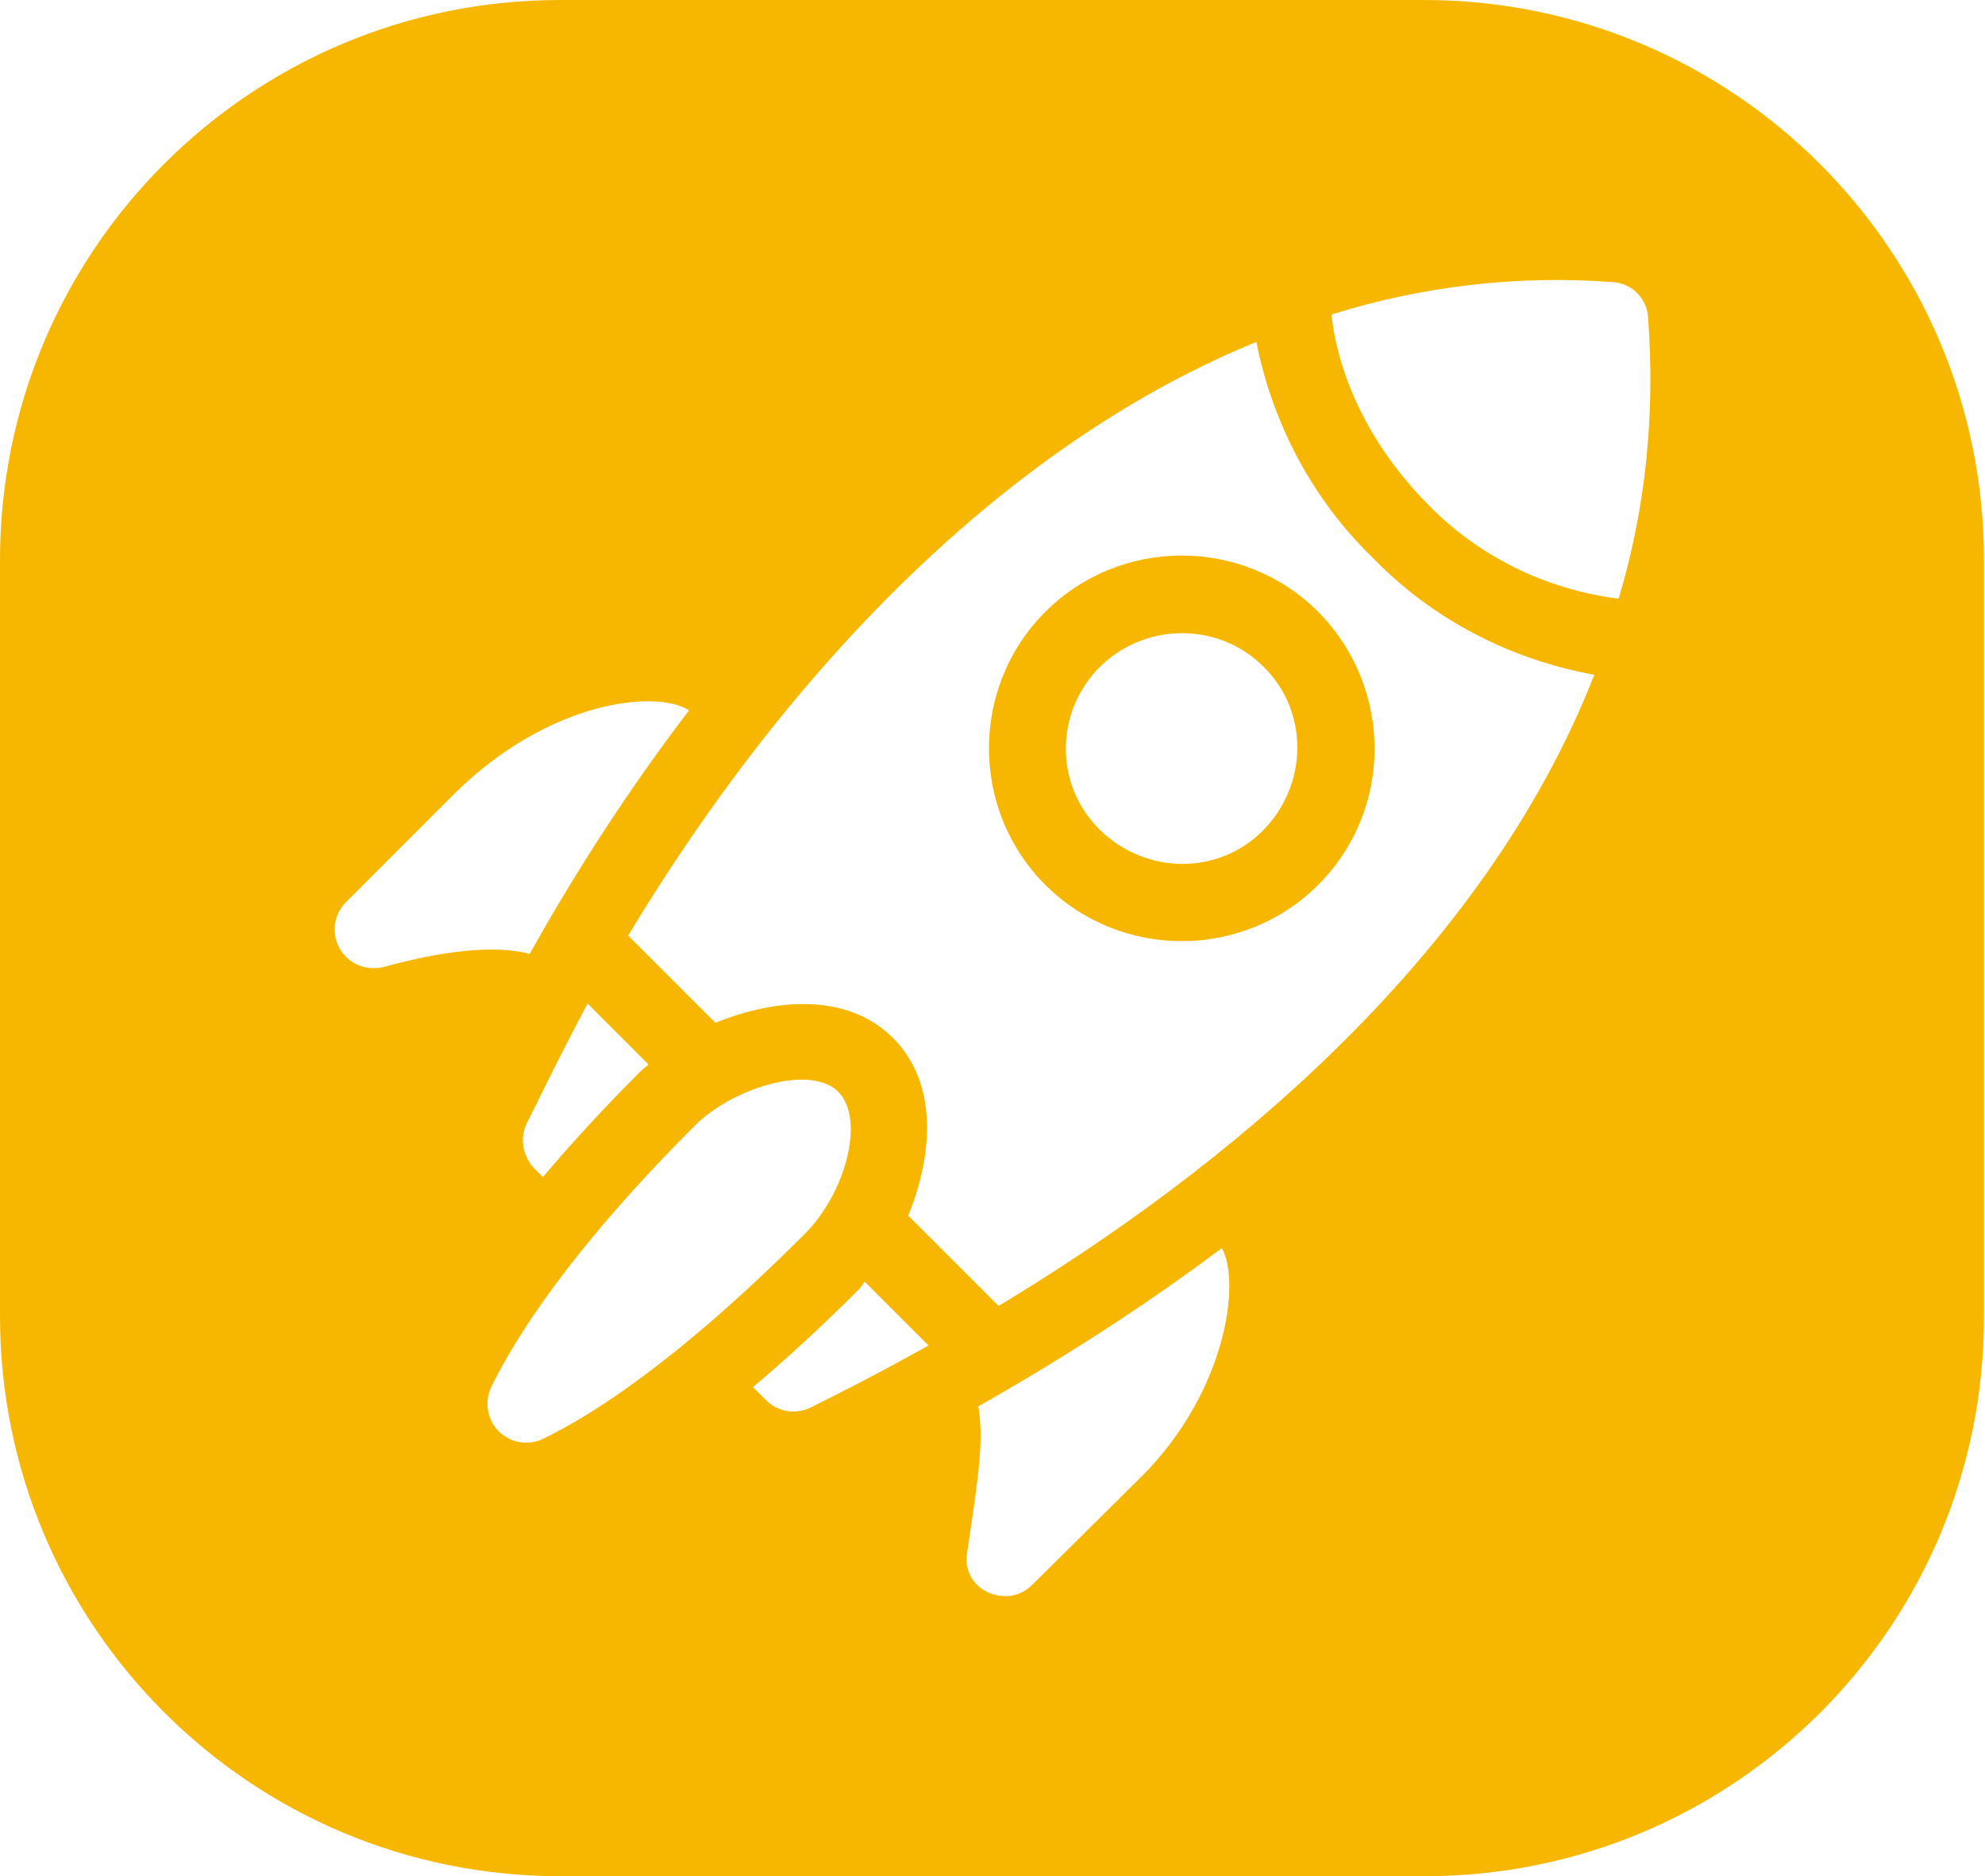 <svg id="exss1qyiy3x1" xmlns="http://www.w3.org/2000/svg" xmlns:xlink="http://www.w3.org/1999/xlink" viewBox="0 0 195.6 184.9" shape-rendering="geometricPrecision" text-rendering="geometricPrecision"><style><![CDATA[#exss1qyiy3x3_to {animation: exss1qyiy3x3_to__to 7000ms linear infinite normal forwards}@keyframes exss1qyiy3x3_to__to { 0% {transform: translate(32.975px,157.303px)} 10.143% {transform: translate(32.975px,157.303px)} 13% {transform: translate(196.155px,0px)} 15.714% {transform: translate(197.093px,319.958px)} 18.571% {transform: translate(-129.653px,314.608px)} 28.571% {transform: translate(32.974px,157.304px)} 100% {transform: translate(32.974px,157.304px)} }#exss1qyiy3x9 {animation: exss1qyiy3x9__fl 7000ms linear infinite normal forwards}@keyframes exss1qyiy3x9__fl { 0% {filter: blur(0px)} 8.571% {filter: blur(11.314px)} 18.571% {filter: blur(11.314px)} 28.571% {filter: blur(0px)} 100% {filter: blur(0px)} }]]></style><defs><filter id="exss1qyiy3x8-filter" x="-400%" width="600%" y="-400%" height="600%"><feGaussianBlur id="exss1qyiy3x8-filter-blur-0" stdDeviation="0,0" result="result"/></filter></defs><path id="exss1qyiy3x2" d="M140.4,184.9L55.2,184.9C24.7,184.9,0,160.2,0,129.7C0,129.7,0,129.7,0,129.7L0,55.2C0,24.7,24.7,0,55.2,0L140.3,0C170.8,0,195.5,24.7,195.5,55.2L195.5,55.2L195.5,129.6C195.6,160.2,170.9,184.9,140.4,184.9C140.4,184.9,140.4,184.9,140.4,184.9Z" fill="rgb(247,183,0)" stroke="none" stroke-width="1"/><g id="exss1qyiy3x3_to" transform="translate(32.975,157.303)"><g id="exss1qyiy3x3" transform="translate(-32.975,-157.303)"><path id="exss1qyiy3x4" d="M135.3,55C129.4,49.3,125.4,41.8,123.8,33.7C101,43,79.2,63.5,61.9,92.2L70.5,100.8C76.4,98.4,83.5,97.8,88,102.3C92.5,106.8,91.9,113.9,89.5,119.8L98.4,128.7C120.5,115.4,146.2,94.4,157.1,66.5C148.8,65,141.1,61,135.3,55ZM129.9,87.2C122.5,94.6,110.4,94.6,103,87.2C95.6,79.8,95.6,67.7,103,60.3C110.4,52.9,122.5,52.9,129.9,60.3C129.9,60.3,129.9,60.3,129.9,60.3C137.3,67.8,137.3,79.8,129.9,87.2L129.9,87.2Z" fill="rgb(255,255,255)" stroke="none" stroke-width="1"/><path id="exss1qyiy3x5" d="M162.4,31.3C162.3,29.4,160.8,27.9,158.9,27.8C149.5,27.1,140.1,28.2,131.2,31C131.9,37.3,135.1,44,140.6,49.6C145.6,54.8,152.3,58.1,159.5,59C162.2,50,163.1,40.7,162.4,31.3Z" fill="rgb(255,255,255)" stroke="none" stroke-width="1"/><path id="exss1qyiy3x6" d="M108.4,65.7C103.9,70.2,103.9,77.4,108.4,81.8C112.9,86.2,120.1,86.3,124.5,81.8C128.9,77.3,129,70.1,124.5,65.7C124.5,65.7,124.5,65.7,124.5,65.7C120.1,61.3,112.9,61.3,108.4,65.7Z" fill="rgb(255,255,255)" stroke="none" stroke-width="1"/><path id="exss1qyiy3x7" d="M97.3,156.9C98.8,157.6,100.5,157.4,101.7,156.2L112.5,145.5C120.8,137.2,122.3,126.4,120.4,123C112.8,128.7,104.7,133.9,96.4,138.6C96.9,141.6,96.6,144.5,95.3,153C95,154.6,95.8,156.2,97.3,156.9Z" fill="rgb(255,255,255)" stroke="none" stroke-width="1"/><path id="exss1qyiy3x8" d="M44.8,78.2L34.1,88.9C32.6,90.4,32.6,92.8,34.1,94.3C35.1,95.3,36.5,95.6,37.8,95.3C43.6,93.7,48.7,93.1,52.2,94C56.9,85.6,62.1,77.6,67.9,70C64.6,67.9,54,69.1,44.8,78.2Z" filter="url(#exss1qyiy3x8-filter)" fill="rgb(255,255,255)" stroke="none" stroke-width="1"/><path id="exss1qyiy3x9" style="filter:blur(0px)" d="M82.6,107.6C79.8,104.8,72.1,107.3,68.5,110.9C56.4,123,50.9,131.6,48.4,136.7C47.5,138.6,48.3,140.9,50.2,141.8C51.2,142.3,52.5,142.3,53.5,141.8C58.5,139.4,67,133.9,79.2,121.7C83.3,117.7,85.3,110.3,82.6,107.6C82.6,107.6,82.6,107.6,82.6,107.6Z" fill="rgb(255,255,255)" stroke="none" stroke-width="1"/><path id="exss1qyiy3x10" d="M84.6,127.1C80.8,130.9,77.4,134,74.2,136.7L75.5,138C76.7,139.2,78.5,139.4,79.9,138.7C81.9,137.7,85,136.2,91.5,132.6L85.2,126.3C85,126.6,84.9,126.8,84.6,127.1Z" fill="rgb(255,255,255)" stroke="none" stroke-width="1"/><path id="exss1qyiy3x11" d="M51.9,110.7C51.2,112.2,51.5,113.9,52.6,115.1L53.5,116C56.2,112.8,59.3,109.4,63.1,105.6C63.4,105.3,63.6,105.2,63.9,104.9L57.9,98.9C54.5,105.3,52.5,109.6,51.9,110.7Z" fill="rgb(255,255,255)" stroke="none" stroke-width="1"/></g></g></svg>